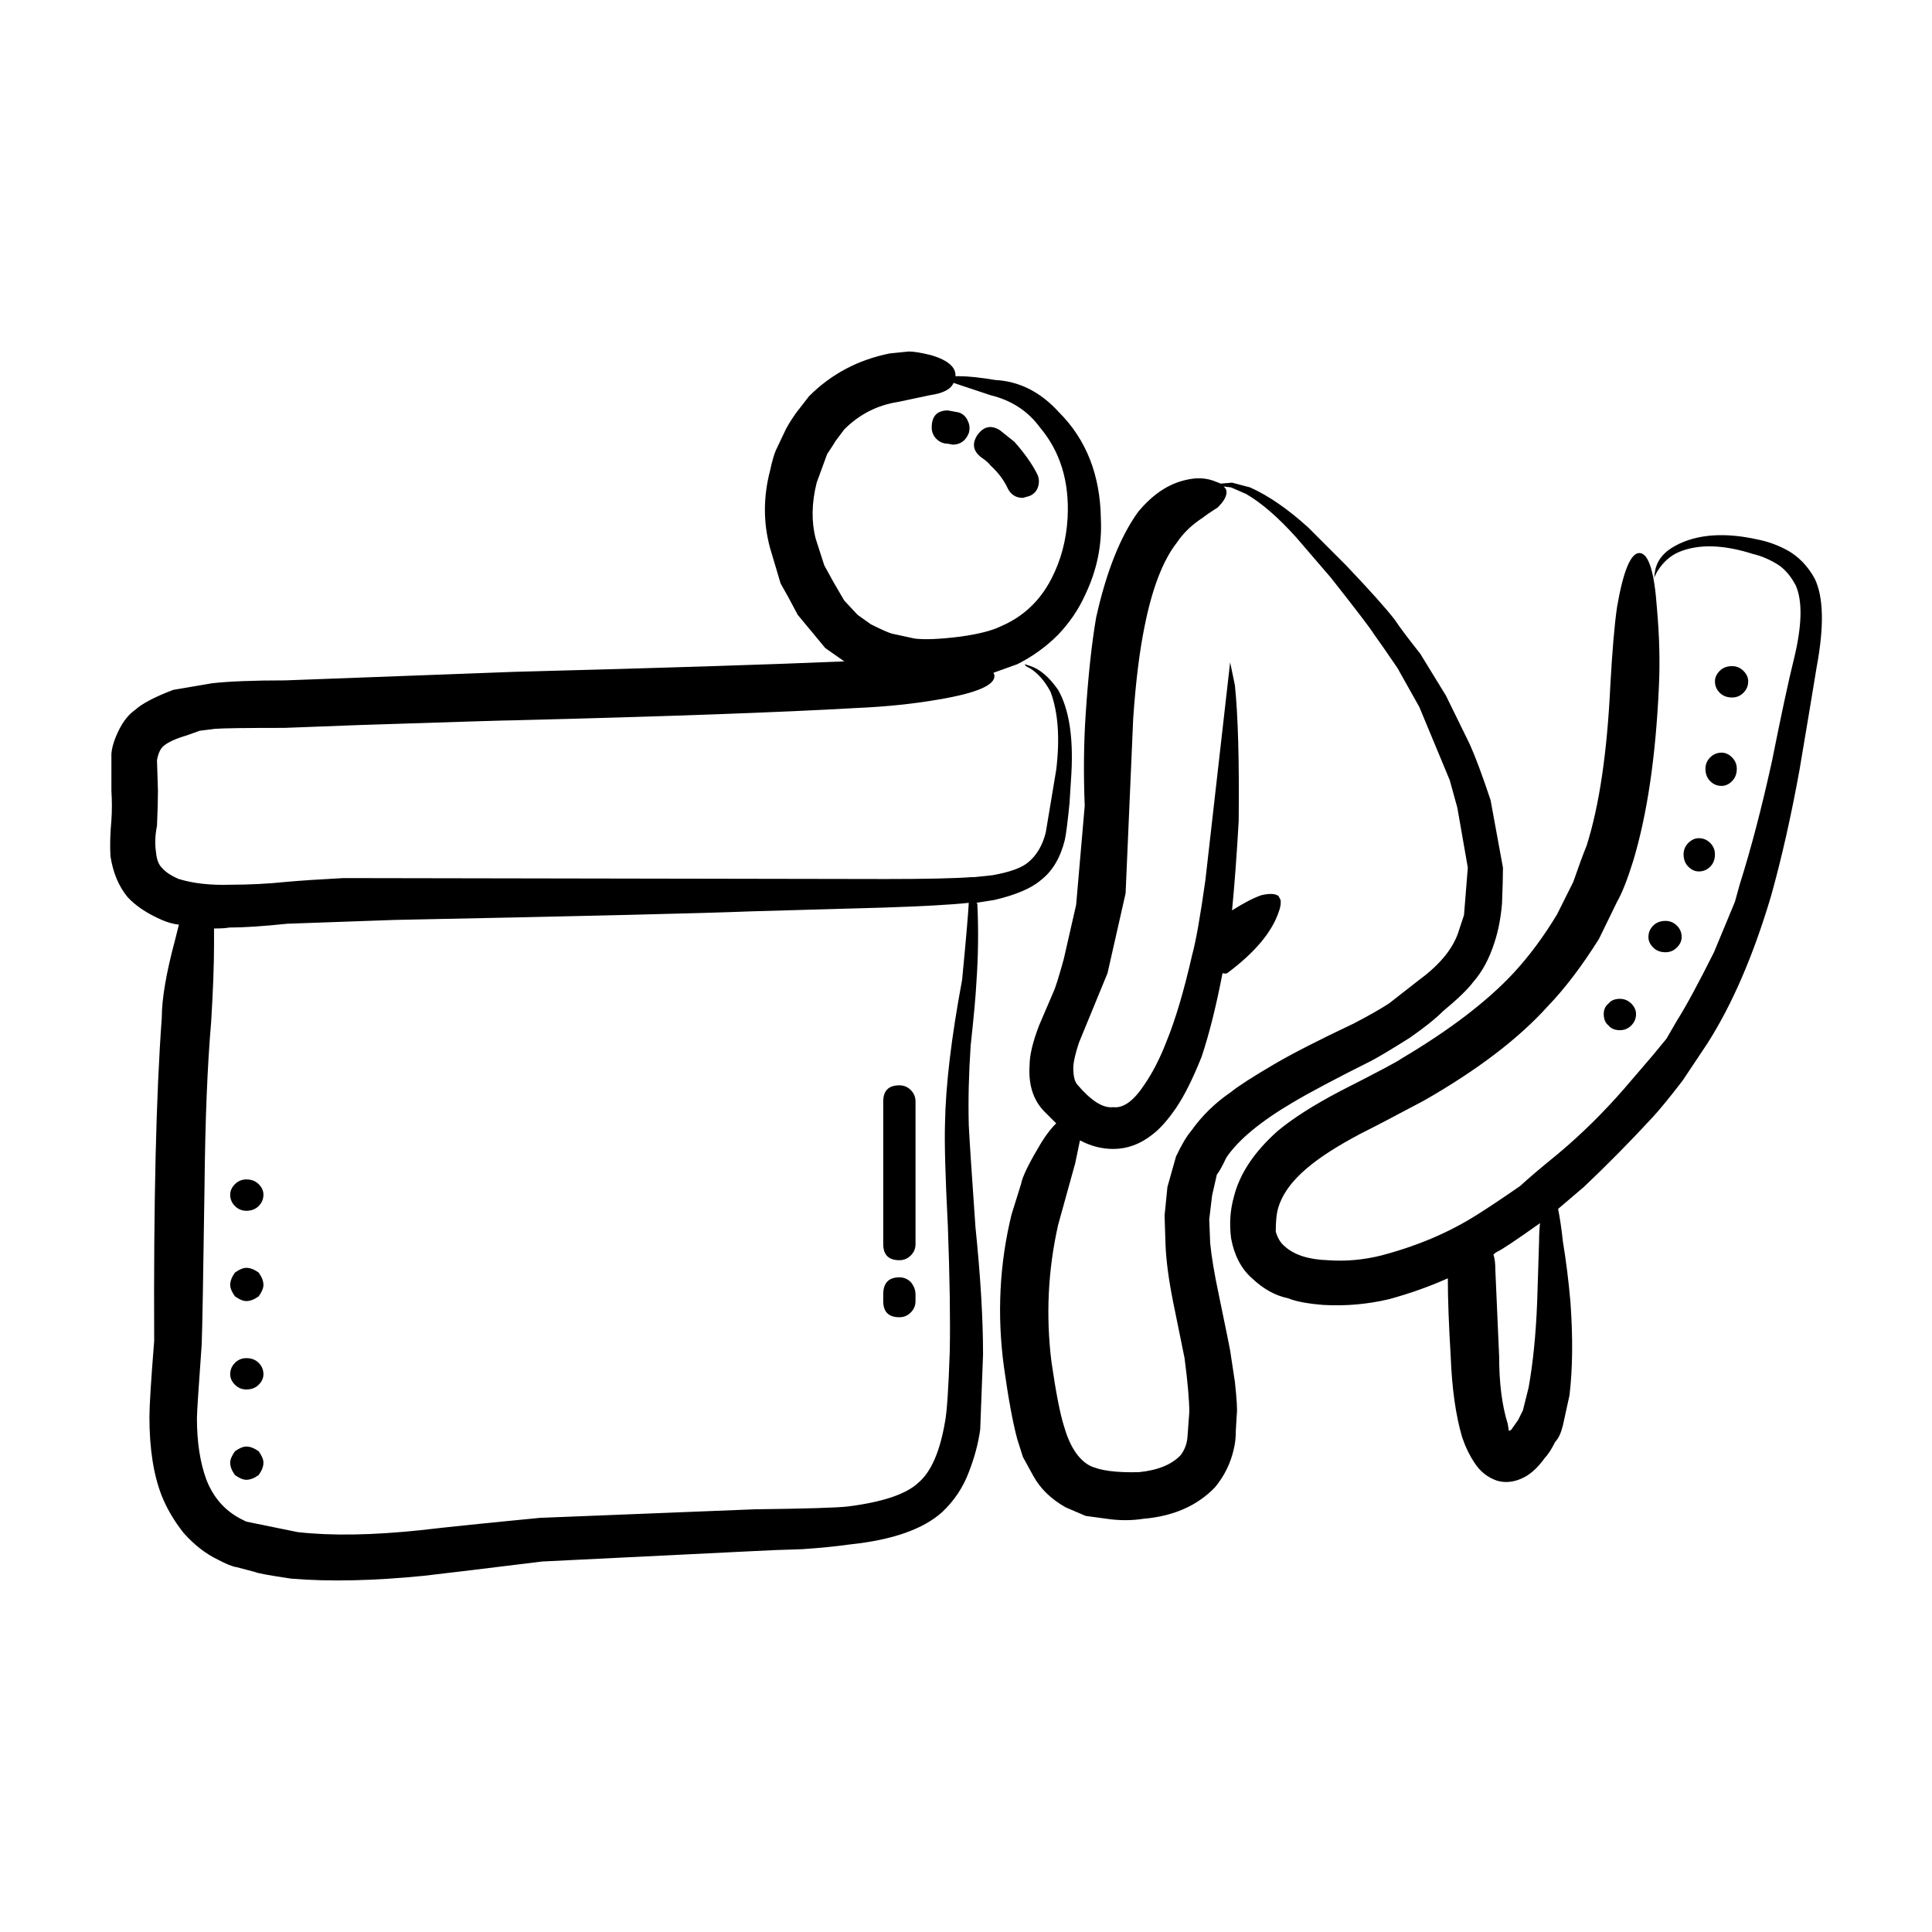 <?xml version="1.0" encoding="UTF-8"?>
<!-- Uploaded to: ICON Repo, www.svgrepo.com, Generator: ICON Repo Mixer Tools -->
<svg fill="#000000" width="800px" height="800px" version="1.1" viewBox="144 144 512 512" xmlns="http://www.w3.org/2000/svg">
 <path d="m382.09 250.5c-5.543 0.84-10.328 3.273-14.359 7.305l-2.266 3.023c-0.504 0.84-1.258 2.016-2.269 3.523l-2.769 7.559c-1.344 5.375-1.43 10.328-0.254 14.863l2.269 7.055c2.016 3.695 3.191 5.793 3.527 6.297l1.762 3.023 3.527 3.777 3.527 2.519c3.019 1.512 4.953 2.352 5.793 2.519l5.793 1.258c2.688 0.336 6.719 0.168 12.09-0.504 4.871-0.672 8.48-1.598 10.832-2.769 5.879-2.519 10.328-6.719 13.352-12.594 2.519-4.871 3.945-10.246 4.281-16.121 0.504-9.57-1.93-17.551-7.305-23.93-3.191-4.367-7.559-7.219-13.098-8.566l-9.824-3.273c-0.672 1.68-2.769 2.773-6.297 3.273zm-23.676-1.508c5.879-5.879 13.012-9.656 21.41-11.336l5.039-0.504c1.344 0 3.359 0.336 6.043 1.008 4.367 1.344 6.469 3.191 6.297 5.539h1.008c2.348 0 5.543 0.336 9.57 1.008 6.383 0.336 12.008 3.191 16.879 8.566 7.219 7.219 10.914 16.625 11.082 28.211 0.336 7.055-1.09 13.855-4.281 20.406-1.68 3.695-4.031 7.137-7.055 10.328-3.191 3.191-6.801 5.793-10.832 7.809l-6.297 2.266c0.168 0.336 0.254 0.59 0.254 0.754 0.168 2.519-4.703 4.621-14.613 6.297-6.715 1.176-13.938 1.93-21.664 2.269-20.488 1.176-50.801 2.269-90.938 3.273-1.848 0-15.535 0.422-41.062 1.258l-19.898 0.754c-10.246 0-16.375 0.086-18.387 0.254l-4.031 0.504-3.523 1.258c-2.856 0.84-4.871 1.762-6.047 2.769-0.84 0.672-1.426 1.93-1.766 3.777l0.254 8.062c0 2.352-0.082 5.457-0.254 9.32-0.504 2.519-0.59 4.867-0.25 7.055 0.168 1.848 0.672 3.191 1.512 4.031 1.008 1.176 2.519 2.184 4.535 3.023 3.863 1.176 8.398 1.68 13.605 1.512 5.039 0 9.992-0.25 14.863-0.754 3.695-0.336 8.734-0.672 15.113-1.008l143.84 0.25c10.582 0 18.137-0.168 22.672-0.504h0.754l4.789-0.504c4.699-0.84 7.891-2.016 9.57-3.523 2.184-1.848 3.695-4.449 4.535-7.809l2.773-16.625c1.008-8.395 0.5-15.281-1.512-20.656-1.512-2.856-3.359-4.953-5.543-6.297-0.84-0.336-1.258-0.672-1.258-1.008l1.512 0.5c2.519 0.84 4.953 2.941 7.305 6.297 2.856 5.039 4.031 12.344 3.527 21.918l-0.504 8.062c-0.504 5.039-0.922 8.312-1.258 9.824-1.176 4.699-3.273 8.23-6.297 10.578-2.519 2.184-6.633 3.949-12.344 5.293l-4.789 0.754 0.25 0.25c0.336 6.887 0.254 13.855-0.25 20.91-0.168 3.359-0.672 8.898-1.512 16.625-0.504 7.391-0.676 14.441-0.504 21.16 0.168 3.523 0.754 12.508 1.766 26.953 1.344 13.098 2.016 24.352 2.016 33.758-0.168 4.199-0.422 10.832-0.754 19.902-0.504 3.695-1.512 7.473-3.023 11.336-1.512 4.031-3.863 7.559-7.055 10.578-5.039 4.535-13.184 7.391-24.434 8.566-3.527 0.504-7.727 0.926-12.594 1.258-5.711 0.168-9.992 0.336-12.848 0.504l-56.176 2.769c-13.602 1.68-24.016 2.941-31.234 3.777-13.438 1.344-25.191 1.598-35.266 0.754-5.711-0.84-8.898-1.426-9.574-1.762l-4.785-1.258c-1.176-0.168-2.856-0.84-5.039-2.016-3.191-1.512-6.215-3.863-9.07-7.055-2.519-3.191-4.449-6.465-5.793-9.824-2.184-5.543-3.273-12.512-3.273-20.91 0-3.019 0.422-9.738 1.258-20.152-0.168-36.609 0.504-65.16 2.016-85.648 0-5.039 1.176-11.922 3.527-20.652l1.008-4.031c-1.512-0.168-3.019-0.59-4.535-1.258-3.863-1.676-6.887-3.695-9.066-6.043-2.352-2.856-3.863-6.469-4.535-10.832-0.168-2.688-0.082-5.879 0.25-9.57 0.168-2.519 0.168-5.121 0-7.809v-9.824c0.168-1.848 0.84-3.945 2.016-6.297 1.176-2.352 2.602-4.113 4.281-5.289 1.848-1.68 5.207-3.445 10.078-5.293l10.328-1.762c4.535-0.504 11-0.758 19.398-0.758l60.711-2.266c38.625-1.008 67.762-1.93 87.41-2.773l-5.039-3.523-7.305-8.816c-1.848-3.527-3.359-6.297-4.535-8.312l-2.773-9.32c-1.848-6.719-1.848-13.605 0-20.656 0.504-2.352 1.008-4.117 1.512-5.289l2.266-4.789c0.504-1.176 1.512-2.856 3.023-5.039zm36.777 3.777 2.769 0.504c1.176 0.336 2.016 1.09 2.519 2.266 0.504 1.008 0.59 2.102 0.254 3.273-0.84 2.016-2.269 3.023-4.281 3.023l-1.258-0.25c-1.176 0-2.184-0.422-3.023-1.258-0.84-0.84-1.258-1.848-1.258-3.023-0.008-3.023 1.422-4.535 4.277-4.535zm13.855 5.289 3.777 3.023c2.688 3.023 4.703 5.879 6.047 8.566 0.5 1.008 0.586 2.098 0.25 3.273-0.336 1.176-1.094 2.016-2.269 2.519l-1.762 0.504c-1.848 0-3.191-0.84-4.031-2.519-1.008-2.184-2.519-4.199-4.535-6.047-0.504-0.672-1.258-1.344-2.269-2.016-2.348-1.68-2.769-3.695-1.258-6.047 1.684-2.352 3.699-2.769 6.051-1.258zm98.996 53.91c-0.672-1.176-4.449-6.129-11.336-14.863l-9.32-10.832c-4.699-5.207-9.066-8.984-13.098-11.336l-4.031-1.766-2.016-0.25c0.672 0.504 0.926 1.176 0.754 2.016-0.168 1.008-0.922 2.184-2.266 3.527-1.848 1.172-3.191 2.098-4.031 2.769-2.856 1.848-5.121 4.031-6.801 6.547-3.695 4.703-6.547 12.094-8.562 22.168-1.344 6.547-2.352 14.695-3.023 24.434l-2.016 46.352-4.789 21.16-7.559 18.387c-1.008 3.023-1.512 5.289-1.512 6.801 0 2.016 0.336 3.441 1.008 4.281 3.695 4.367 6.887 6.383 9.574 6.047 2.688 0.336 5.457-1.68 8.312-6.047 2.184-3.191 4.113-6.969 5.793-11.336 2.352-5.711 4.617-13.352 6.801-22.922 1.008-3.695 2.184-10.328 3.523-19.902l6.551-57.684 1.258 6.043c0.84 8.062 1.176 20.07 1.008 36.023-0.5 8.898-1.09 16.793-1.762 23.676 3.191-2.016 5.793-3.359 7.809-4.031 2.184-0.504 3.695-0.422 4.535 0.25l0.504 1.008c0.168 0.84 0 1.93-0.504 3.273-1.848 5.375-6.383 10.746-13.602 16.121-0.336 0.168-0.758 0.168-1.258 0-1.68 8.73-3.527 16.121-5.543 22.168-2.352 5.879-4.617 10.41-6.801 13.602s-4.281 5.543-6.297 7.055c-3.191 2.519-6.633 3.777-10.328 3.777-3.023 0-5.965-0.758-8.816-2.269-0.336 1.68-0.758 3.695-1.258 6.047l-4.535 16.375c-2.688 11.922-3.273 24.016-1.762 36.273 1.176 8.062 2.266 13.688 3.273 16.879 1.512 5.371 3.777 8.898 6.801 10.582 2.688 1.344 7.055 1.93 13.098 1.766 5.039-0.504 8.734-2.016 11.086-4.535 1.008-1.344 1.594-2.856 1.766-4.535l0.504-6.801c0-3.191-0.422-7.977-1.258-14.355-1.344-6.551-2.352-11.504-3.023-14.863-1.176-5.879-1.848-10.914-2.016-15.113l-0.254-7.809 0.754-7.559 2.269-8.062c1.512-3.191 2.856-5.457 4.031-6.801 2.856-4.031 6.383-7.473 10.582-10.328 1.848-1.512 5.625-3.949 11.336-7.305 4.871-2.856 11.922-6.465 21.16-10.832 3.863-2.016 6.969-3.777 9.32-5.293l8.059-6.297c5.711-4.195 9.238-8.648 10.582-13.352l1.258-3.777 1.008-12.594-2.773-15.871-2.016-7.305-8.062-19.395-5.793-10.328c-2.852-4.188-4.953-7.211-6.297-9.059zm5.543-3.781c1.344 2.016 3.609 5.039 6.801 9.066l6.801 11.086c0.336 0.672 2.434 4.953 6.297 12.848 1.512 3.359 3.359 8.312 5.539 14.863l3.277 17.883c0 2.184-0.082 5.375-0.254 9.57-0.336 3.863-1.008 7.305-2.016 10.328-1.344 4.195-3.191 7.641-5.543 10.328-1.512 2.016-4.199 4.621-8.062 7.809-2.016 2.016-4.953 4.367-8.816 7.055-4.535 2.856-7.891 4.871-10.078 6.043-9.402 4.703-16.375 8.398-20.906 11.086-8.562 5.039-14.441 9.91-17.633 14.609-1.008 2.184-1.848 3.695-2.519 4.535l-1.258 5.543c-0.168 1.512-0.422 3.609-0.754 6.297l0.25 6.297c0.336 3.527 1.094 8.062 2.269 13.605 2.016 9.738 3.023 14.695 3.023 14.859l1.258 8.316c0.504 4.699 0.672 7.559 0.504 8.562l-0.254 4.281c0 1.848-0.168 3.445-0.504 4.789-0.84 3.863-2.519 7.305-5.039 10.328-4.699 4.871-11 7.641-18.895 8.312-3.191 0.504-6.465 0.504-9.824 0l-5.543-0.754-5.289-2.269c-3.863-2.184-6.719-4.953-8.566-8.312l-2.769-5.039-1.512-4.785c-1.176-4.367-2.348-10.75-3.523-19.145-1.848-13.77-1.176-27.207 2.016-40.305l2.519-8.062c0.336-1.848 1.848-5.039 4.535-9.57 1.512-2.688 3.106-4.871 4.789-6.547l-3.277-3.273c-2.856-3.023-4.113-7.055-3.777-12.094 0-2.688 0.84-6.211 2.519-10.578l3.777-8.816c0.504-1.008 1.43-3.949 2.773-8.816l3.273-14.359 2.269-26.199c-0.336-8.562-0.254-16.625 0.25-24.184 0.672-10.242 1.594-18.809 2.769-25.695 2.688-12.09 6.383-21.41 11.086-27.961 3.863-4.703 8.145-7.559 12.848-8.566 2.856-0.672 5.457-0.504 7.809 0.504 0.504 0.168 0.922 0.336 1.258 0.504l3.023-0.254 4.785 1.258c4.871 2.184 9.992 5.711 15.367 10.582l10.078 10.078c6.383 6.719 10.664 11.504 12.848 14.359zm-126.96 127.72v37.785c0 1.176-0.418 2.184-1.258 3.019-0.84 0.84-1.844 1.258-3.019 1.258-2.856 0-4.281-1.426-4.281-4.281v-37.785c0-2.856 1.426-4.281 4.281-4.281 1.176 0 2.184 0.418 3.019 1.258 0.84 0.84 1.258 1.852 1.258 3.027zm12.344-32.246c1.008-10.41 1.594-17.211 1.766-20.402-4.703 0.504-12.176 0.922-22.422 1.258l-35.52 1.008c-12.43 0.5-43.832 1.258-94.215 2.266l-28.465 1.008c-6.383 0.672-11.504 1.008-15.363 1.008-0.84 0.168-2.184 0.254-4.031 0.254v4.535c0 5.039-0.25 11.758-0.754 20.152-1.008 11.586-1.594 26.199-1.766 43.832-0.336 24.016-0.59 37.953-0.754 41.816-0.84 11.586-1.258 18.055-1.258 19.398 0 6.383 0.84 11.84 2.519 16.375 1.848 4.699 4.871 8.145 9.066 10.328l1.512 0.754 13.602 2.773c8.898 1.008 19.734 0.84 32.496-0.504 7.223-0.84 17.801-1.93 31.738-3.273l56.934-2.269c13.77-0.168 22-0.422 24.688-0.754 9.238-1.176 15.449-3.273 18.641-6.297 3.359-2.856 5.711-8.23 7.055-16.121 0.504-2.519 0.922-8.734 1.258-18.641 0.168-8.395 0-19.48-0.504-33.25-0.672-13.098-0.926-22.168-0.754-27.207 0.164-10.086 1.68-22.766 4.531-38.047zm-16.625 78.848c1.176 0 2.184 0.418 3.019 1.258 0.84 1.008 1.258 2.098 1.258 3.273v1.766c0 1.176-0.418 2.184-1.258 3.019-0.84 0.84-1.844 1.258-3.019 1.258-2.856 0-4.281-1.426-4.281-4.281v-1.766c0-3.016 1.426-4.527 4.281-4.527zm116.88-49.375c9.91-5.039 15.285-7.891 16.121-8.562 12.762-7.559 22.672-15.113 29.723-22.672 4.199-4.535 8.062-9.742 11.586-15.617l4.281-8.566c1.512-4.367 2.688-7.559 3.527-9.57 3.359-10.582 5.457-24.77 6.297-42.574 0.504-9.066 1.09-15.953 1.766-20.652 1.676-9.742 3.695-14.527 6.043-14.359 2.352 0.168 3.863 5.039 4.535 14.609 0.676 7.559 0.84 14.609 0.504 21.16-0.84 18.305-3.106 33.586-6.801 45.844-1.512 4.871-2.938 8.48-4.281 10.832l-4.789 9.824c-4.535 7.223-9.066 13.184-13.605 17.887-7.723 8.562-18.641 16.875-32.746 24.938-7.559 4.031-13.18 6.969-16.875 8.816-6.047 3.191-10.75 6.215-14.109 9.07-4.199 3.523-6.801 7.219-7.809 11.082-0.336 1.344-0.504 3.273-0.504 5.793 0.504 1.68 1.258 2.941 2.269 3.777 2.519 2.352 6.383 3.609 11.586 3.777 4.703 0.336 9.406-0.082 14.105-1.258 9.574-2.519 18.055-6.129 25.445-10.832 2.688-1.676 6.465-4.195 11.336-7.559 2.184-2.016 5.543-4.871 10.078-8.562 6.215-5.207 12.09-11 17.633-17.383 0.168-0.168 2.688-3.106 7.559-8.816l3.523-4.281 2.773-4.785c2.348-3.695 5.625-9.742 9.824-18.137l5.543-13.352 1.258-4.535c3.023-9.57 5.879-20.488 8.566-32.746 2.519-12.594 4.449-21.578 5.793-26.953 2.184-8.902 2.352-15.453 0.504-19.652-1.344-2.519-2.941-4.367-4.789-5.539-2.184-1.344-4.367-2.269-6.547-2.773-7.894-2.519-14.441-2.688-19.648-0.504-2.352 1.008-4.281 2.773-5.797 5.293l-0.754 1.512 0.254-1.766c0.5-2.856 2.348-5.121 5.539-6.801 5.711-3.023 13.016-3.527 21.918-1.512 2.519 0.504 5.039 1.426 7.559 2.773 3.023 1.676 5.457 4.195 7.305 7.559 2.348 4.867 2.519 12.68 0.504 23.426-0.84 5.207-2.352 14.273-4.535 27.207-2.184 12.09-4.699 23.258-7.559 33.504-4.699 15.785-10.328 28.801-16.875 39.047l-6.551 9.824c-3.359 4.367-5.961 7.559-7.809 9.57-6.047 6.547-12.176 12.762-18.387 18.641l-6.801 5.793c0.504 2.519 0.922 5.371 1.258 8.562 0.84 5.039 1.512 10.414 2.016 16.121 0.672 9.406 0.59 17.633-0.25 24.688l-1.766 8.062c-0.504 2.016-1.176 3.445-2.016 4.281-1.008 2.016-1.934 3.441-2.773 4.281-1.68 2.348-3.441 4.031-5.289 5.039-2.519 1.344-4.953 1.676-7.305 1.008-2.519-0.84-4.535-2.434-6.043-4.785-1.344-2.016-2.434-4.281-3.277-6.801-1.676-5.711-2.688-12.848-3.019-21.41-0.504-8.395-0.758-15.285-0.758-20.656-4.867 2.184-10.078 4.031-15.617 5.543-5.711 1.344-11.504 1.848-17.383 1.512-4.199-0.336-7.305-0.922-9.32-1.766-3.359-0.672-6.547-2.434-9.57-5.289-2.856-2.519-4.703-6.047-5.543-10.582-0.504-3.863-0.25-7.559 0.754-11.082 1.512-6.047 5.375-11.84 11.59-17.383 4.031-3.359 9.574-6.887 16.625-10.582zm-289.94 23.426c1.344 0 2.434 0.422 3.273 1.258 0.84 0.84 1.258 1.766 1.258 2.773 0 1.176-0.422 2.184-1.258 3.023-0.84 0.84-1.93 1.258-3.273 1.258-1.176 0-2.184-0.422-3.023-1.258-0.84-0.84-1.258-1.848-1.258-3.023 0-1.008 0.422-1.93 1.258-2.773 0.84-0.836 1.848-1.258 3.023-1.258zm0 23.43c1.008 0 2.098 0.418 3.273 1.258 0.84 1.176 1.258 2.266 1.258 3.273 0 0.84-0.422 1.848-1.258 3.023-1.176 0.84-2.269 1.258-3.273 1.258-0.84 0-1.848-0.422-3.023-1.258-0.84-1.176-1.258-2.184-1.258-3.023 0-1.008 0.422-2.098 1.258-3.273 1.176-0.84 2.184-1.258 3.023-1.258zm0 23.93c1.344 0 2.434 0.418 3.273 1.258 0.84 0.84 1.258 1.844 1.258 3.019 0 1.008-0.422 1.934-1.258 2.773-0.84 0.84-1.93 1.258-3.273 1.258-1.176 0-2.184-0.422-3.023-1.258-0.84-0.84-1.258-1.766-1.258-2.773 0-1.176 0.422-2.184 1.258-3.019 0.84-0.84 1.848-1.258 3.023-1.258zm0 23.43c1.008 0 2.098 0.422 3.273 1.258 0.84 1.176 1.258 2.184 1.258 3.023 0 1.008-0.422 2.098-1.258 3.273-1.176 0.84-2.269 1.258-3.273 1.258-0.84 0-1.848-0.422-3.023-1.258-0.84-1.176-1.258-2.269-1.258-3.273 0-0.84 0.422-1.848 1.258-3.023 1.176-0.84 2.184-1.258 3.023-1.258zm396.75-205.56c0.84 0.84 1.258 1.766 1.258 2.773 0 1.176-0.422 2.184-1.258 3.023-0.84 0.84-1.848 1.258-3.023 1.258-1.344 0-2.434-0.422-3.273-1.258-0.84-0.84-1.258-1.848-1.258-3.023 0-1.008 0.422-1.93 1.258-2.773 0.84-0.84 1.93-1.258 3.273-1.258 1.176 0 2.184 0.418 3.023 1.258zm-8.816 29.223c-0.84-0.84-1.258-1.93-1.258-3.273 0-1.176 0.422-2.184 1.258-3.023 0.84-0.84 1.848-1.258 3.023-1.258 1.008 0 1.93 0.418 2.769 1.258 0.84 0.84 1.258 1.848 1.258 3.023 0 1.344-0.422 2.434-1.258 3.273-0.84 0.84-1.766 1.258-2.769 1.258-1.176 0.004-2.184-0.418-3.023-1.258zm0 16.375c0.84 0.84 1.258 1.848 1.258 3.023 0 1.344-0.422 2.434-1.258 3.273-0.84 0.84-1.848 1.258-3.023 1.258-1.008 0-1.93-0.422-2.769-1.258-0.84-0.84-1.258-1.93-1.258-3.273 0-1.176 0.418-2.184 1.258-3.023 0.84-0.84 1.762-1.258 2.769-1.258 1.176-0.004 2.184 0.414 3.023 1.258zm-7.559 24.938c0 1.008-0.422 1.93-1.258 2.773-0.84 0.84-1.848 1.258-3.023 1.258-1.344 0-2.434-0.422-3.273-1.258-0.84-0.84-1.258-1.766-1.258-2.773 0-1.172 0.422-2.184 1.258-3.019 0.84-0.84 1.93-1.258 3.273-1.258 1.176 0 2.184 0.418 3.023 1.258 0.84 0.836 1.258 1.844 1.258 3.019zm-19.395 17.633c0.672-0.84 1.68-1.258 3.023-1.258 1.176 0 2.184 0.422 3.023 1.258 0.84 0.84 1.258 1.766 1.258 2.773 0 1.176-0.422 2.184-1.258 3.023-0.84 0.84-1.848 1.258-3.023 1.258-1.344 0-2.352-0.422-3.023-1.258-0.84-0.672-1.258-1.68-1.258-3.023-0.004-1.176 0.418-2.102 1.258-2.773zm-18.391 62.977c0-1.676 0.082-3.273 0.25-4.785-6.383 4.535-10.16 7.055-11.336 7.559-0.336 0.168-0.672 0.422-1.008 0.754 0.336 1.008 0.5 2.352 0.5 4.031l1.008 22.926c0 7.055 0.754 13.016 2.269 17.883l0.25 1.512v0.25c0.168 0.168 0.422 0.082 0.754-0.25l1.766-2.519 1.258-2.519 1.512-6.047c1.176-6.547 1.934-14.105 2.269-22.672z" fill-rule="evenodd"/>
</svg>